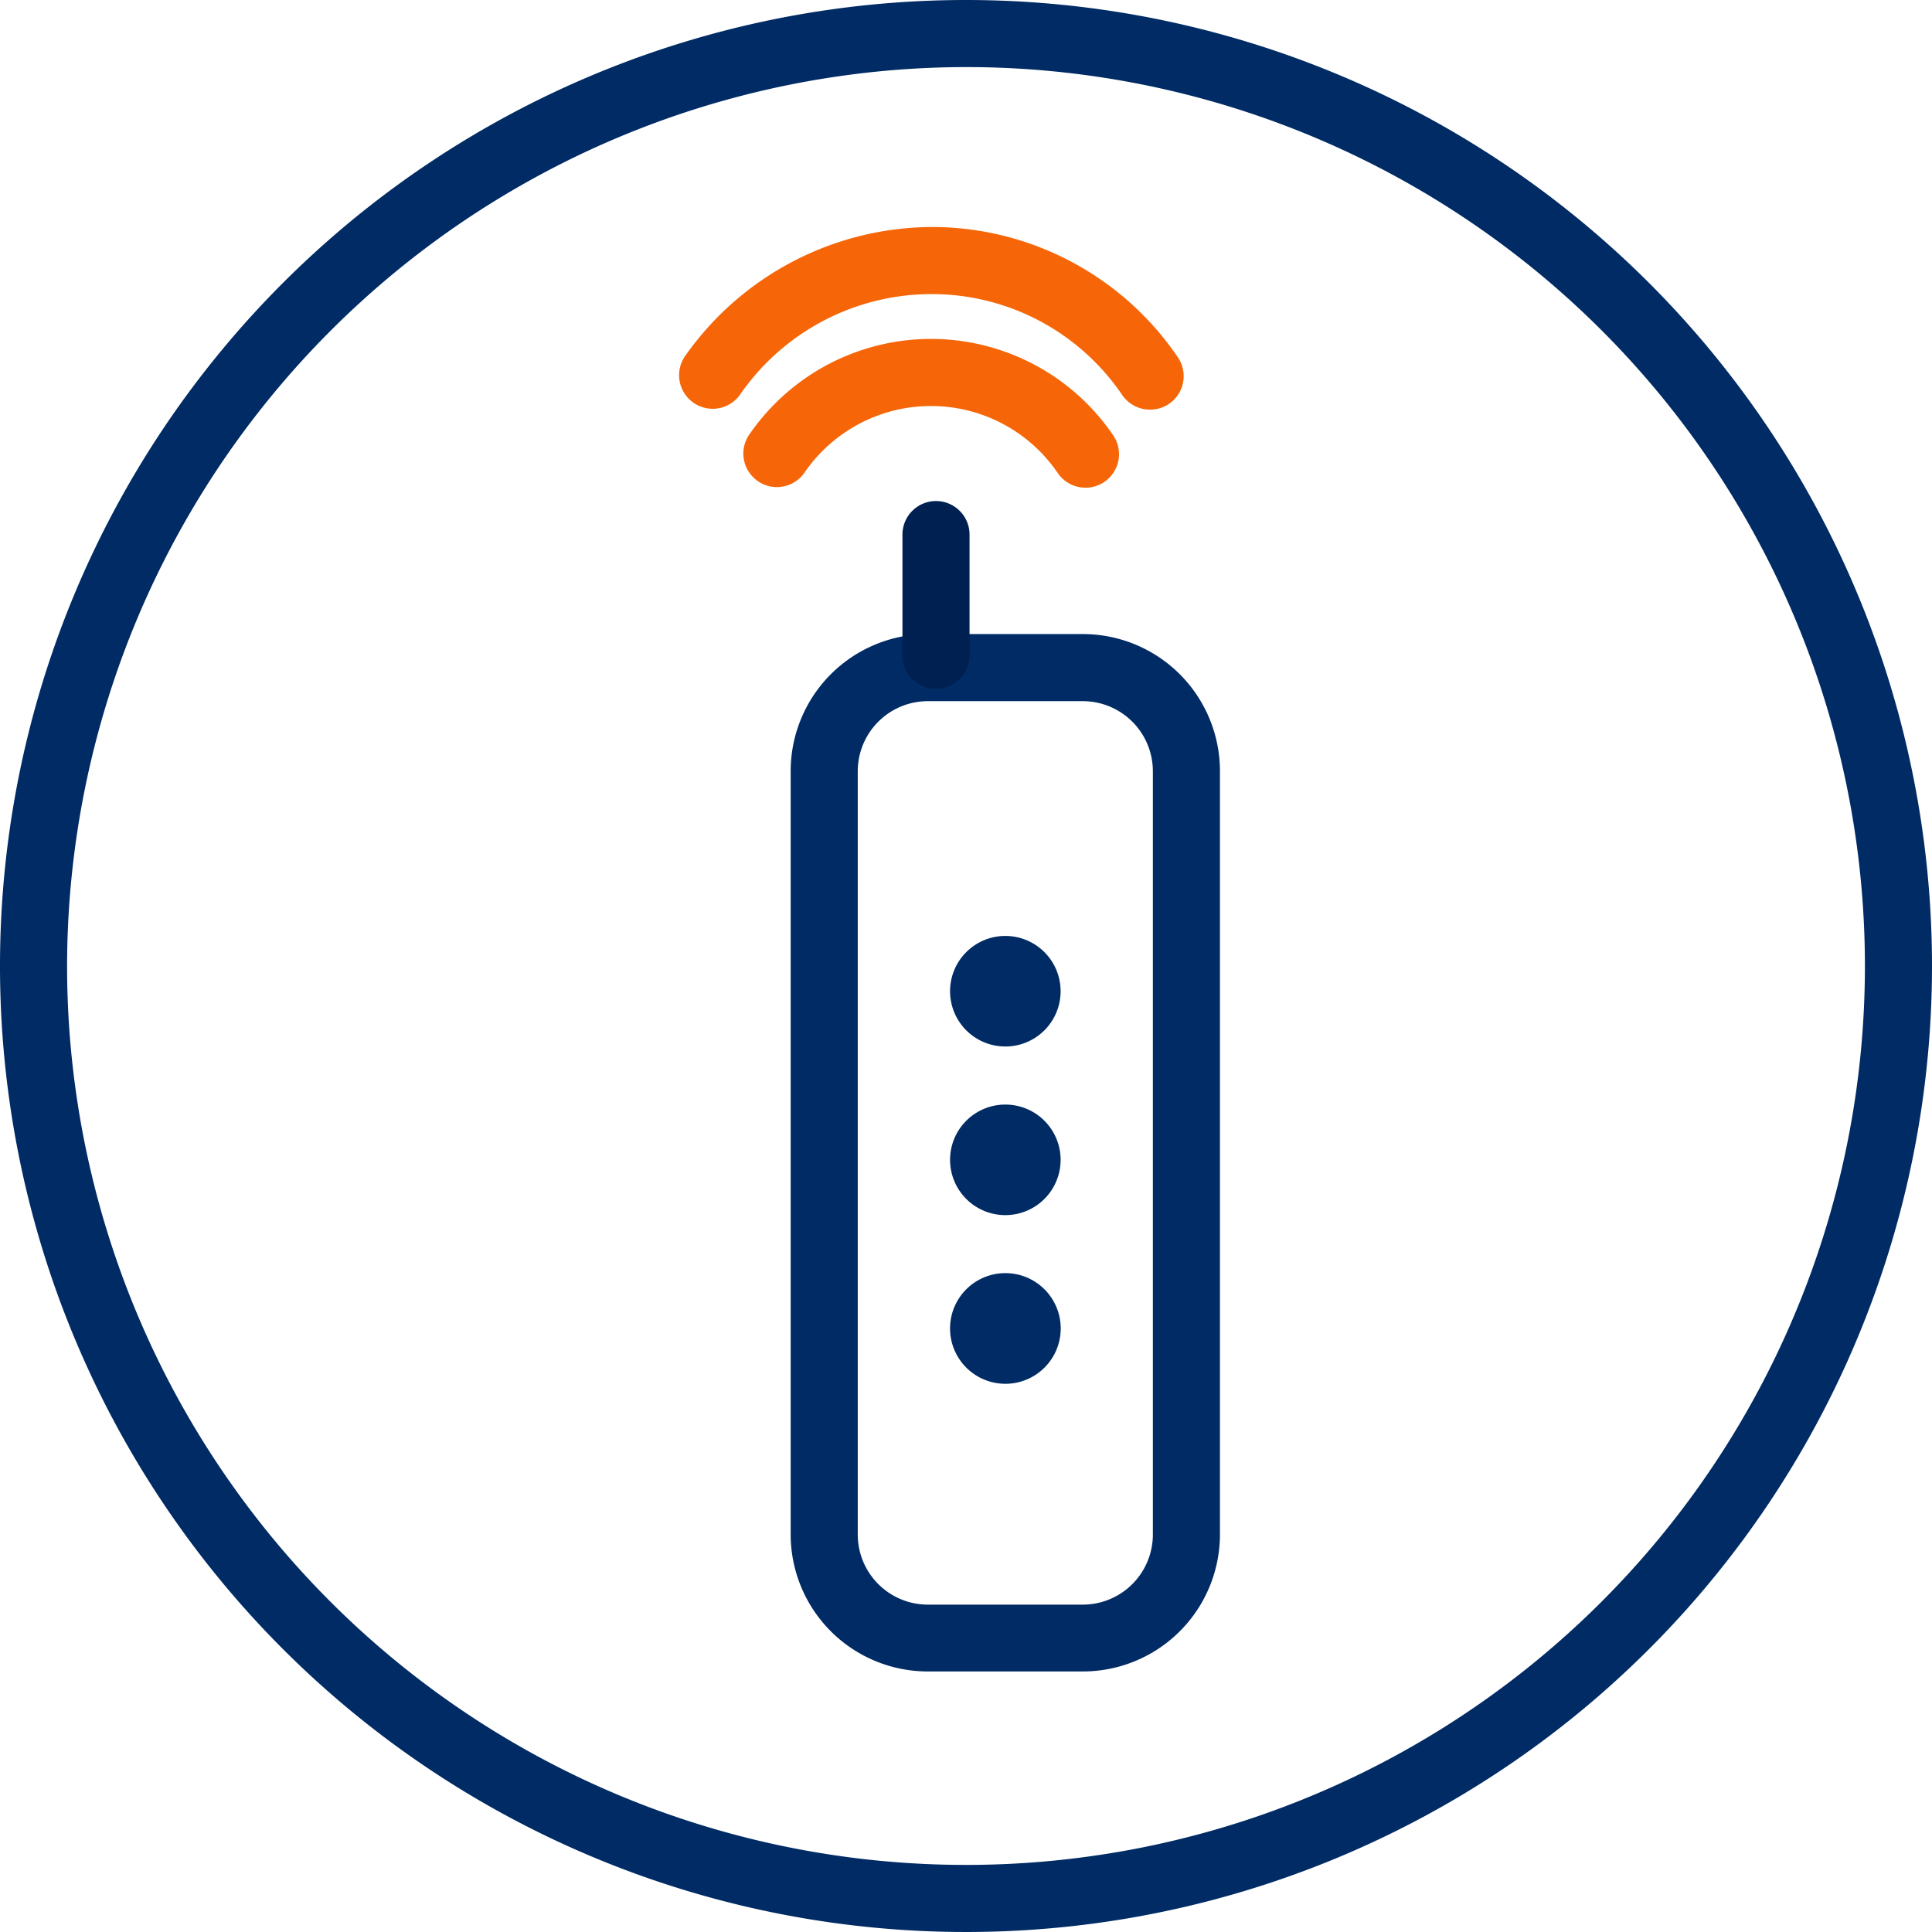<svg xmlns="http://www.w3.org/2000/svg" id="wifi-router" width="36" height="36" viewBox="0 0 36 36"><defs><clipPath id="clip-path"><path id="Rectangle_9548" fill="none" d="M0 0h36v36H0z" data-name="Rectangle 9548"/></clipPath></defs><g id="Group_25829" clip-path="url(#clip-path)" data-name="Group 25829"><path id="Path_61154" fill="#002b64" d="M18 1.25A16.75 16.75 0 1 1 1.25 18 16.769 16.769 0 0 1 18 1.25M18 0a18 18 0 1 0 18 18A18 18 0 0 0 18 0" data-name="Path 61154"/><path id="Path_61155" fill="#f66608" d="M14.476 9.076a.616.616 0 0 1-.36-.115.623.623 0 0 1-.149-.871 4.107 4.107 0 0 1 6.761 0 .625.625 0 1 1-1.02.722 2.858 2.858 0 0 0-4.721 0 .625.625 0 0 1-.511.264" data-name="Path 61155"/><path id="Path_61156" fill="#f66608" d="M21.428 7.633a.626.626 0 0 1-.519-.275 4.288 4.288 0 0 0-3.561-1.878 4.338 4.338 0 0 0-3.569 1.889.626.626 0 0 1-1.022-.722 5.651 5.651 0 0 1 4.591-2.417 5.539 5.539 0 0 1 4.6 2.428.624.624 0 0 1-.517.975" data-name="Path 61156"/><path id="Path_61157" fill="#002b64" d="M20.177 13.065a1.307 1.307 0 0 1 1.305 1.305v14.22a1.307 1.307 0 0 1-1.305 1.31h-2.889a1.307 1.307 0 0 1-1.305-1.305V14.37a1.307 1.307 0 0 1 1.305-1.305Zm0-1.25h-2.889a2.555 2.555 0 0 0-2.555 2.555v14.22a2.555 2.555 0 0 0 2.555 2.555h2.889a2.555 2.555 0 0 0 2.555-2.555V14.37a2.555 2.555 0 0 0-2.555-2.555" data-name="Path 61157"/><path id="Path_61158" fill="#002052" d="M17.441 12.836a.625.625 0 0 1-.625-.625v-2.25a.625.625 0 0 1 1.25 0v2.25a.625.625 0 0 1-.625.625" data-name="Path 61158"/><path id="Path_61159" fill="#002b64" d="M18.733 17.44a1.03 1.03 0 1 1-1.03 1.03 1.03 1.03 0 0 1 1.03-1.03" data-name="Path 61159"/><path id="Path_61160" fill="#002b64" d="M18.733 20.582a1.03 1.03 0 1 1-1.03 1.03 1.03 1.03 0 0 1 1.03-1.03" data-name="Path 61160"/><path id="Path_61161" fill="#002b64" d="M18.733 23.723a1.031 1.031 0 1 1-1.03 1.03 1.03 1.03 0 0 1 1.03-1.03" data-name="Path 61161"/></g></svg>